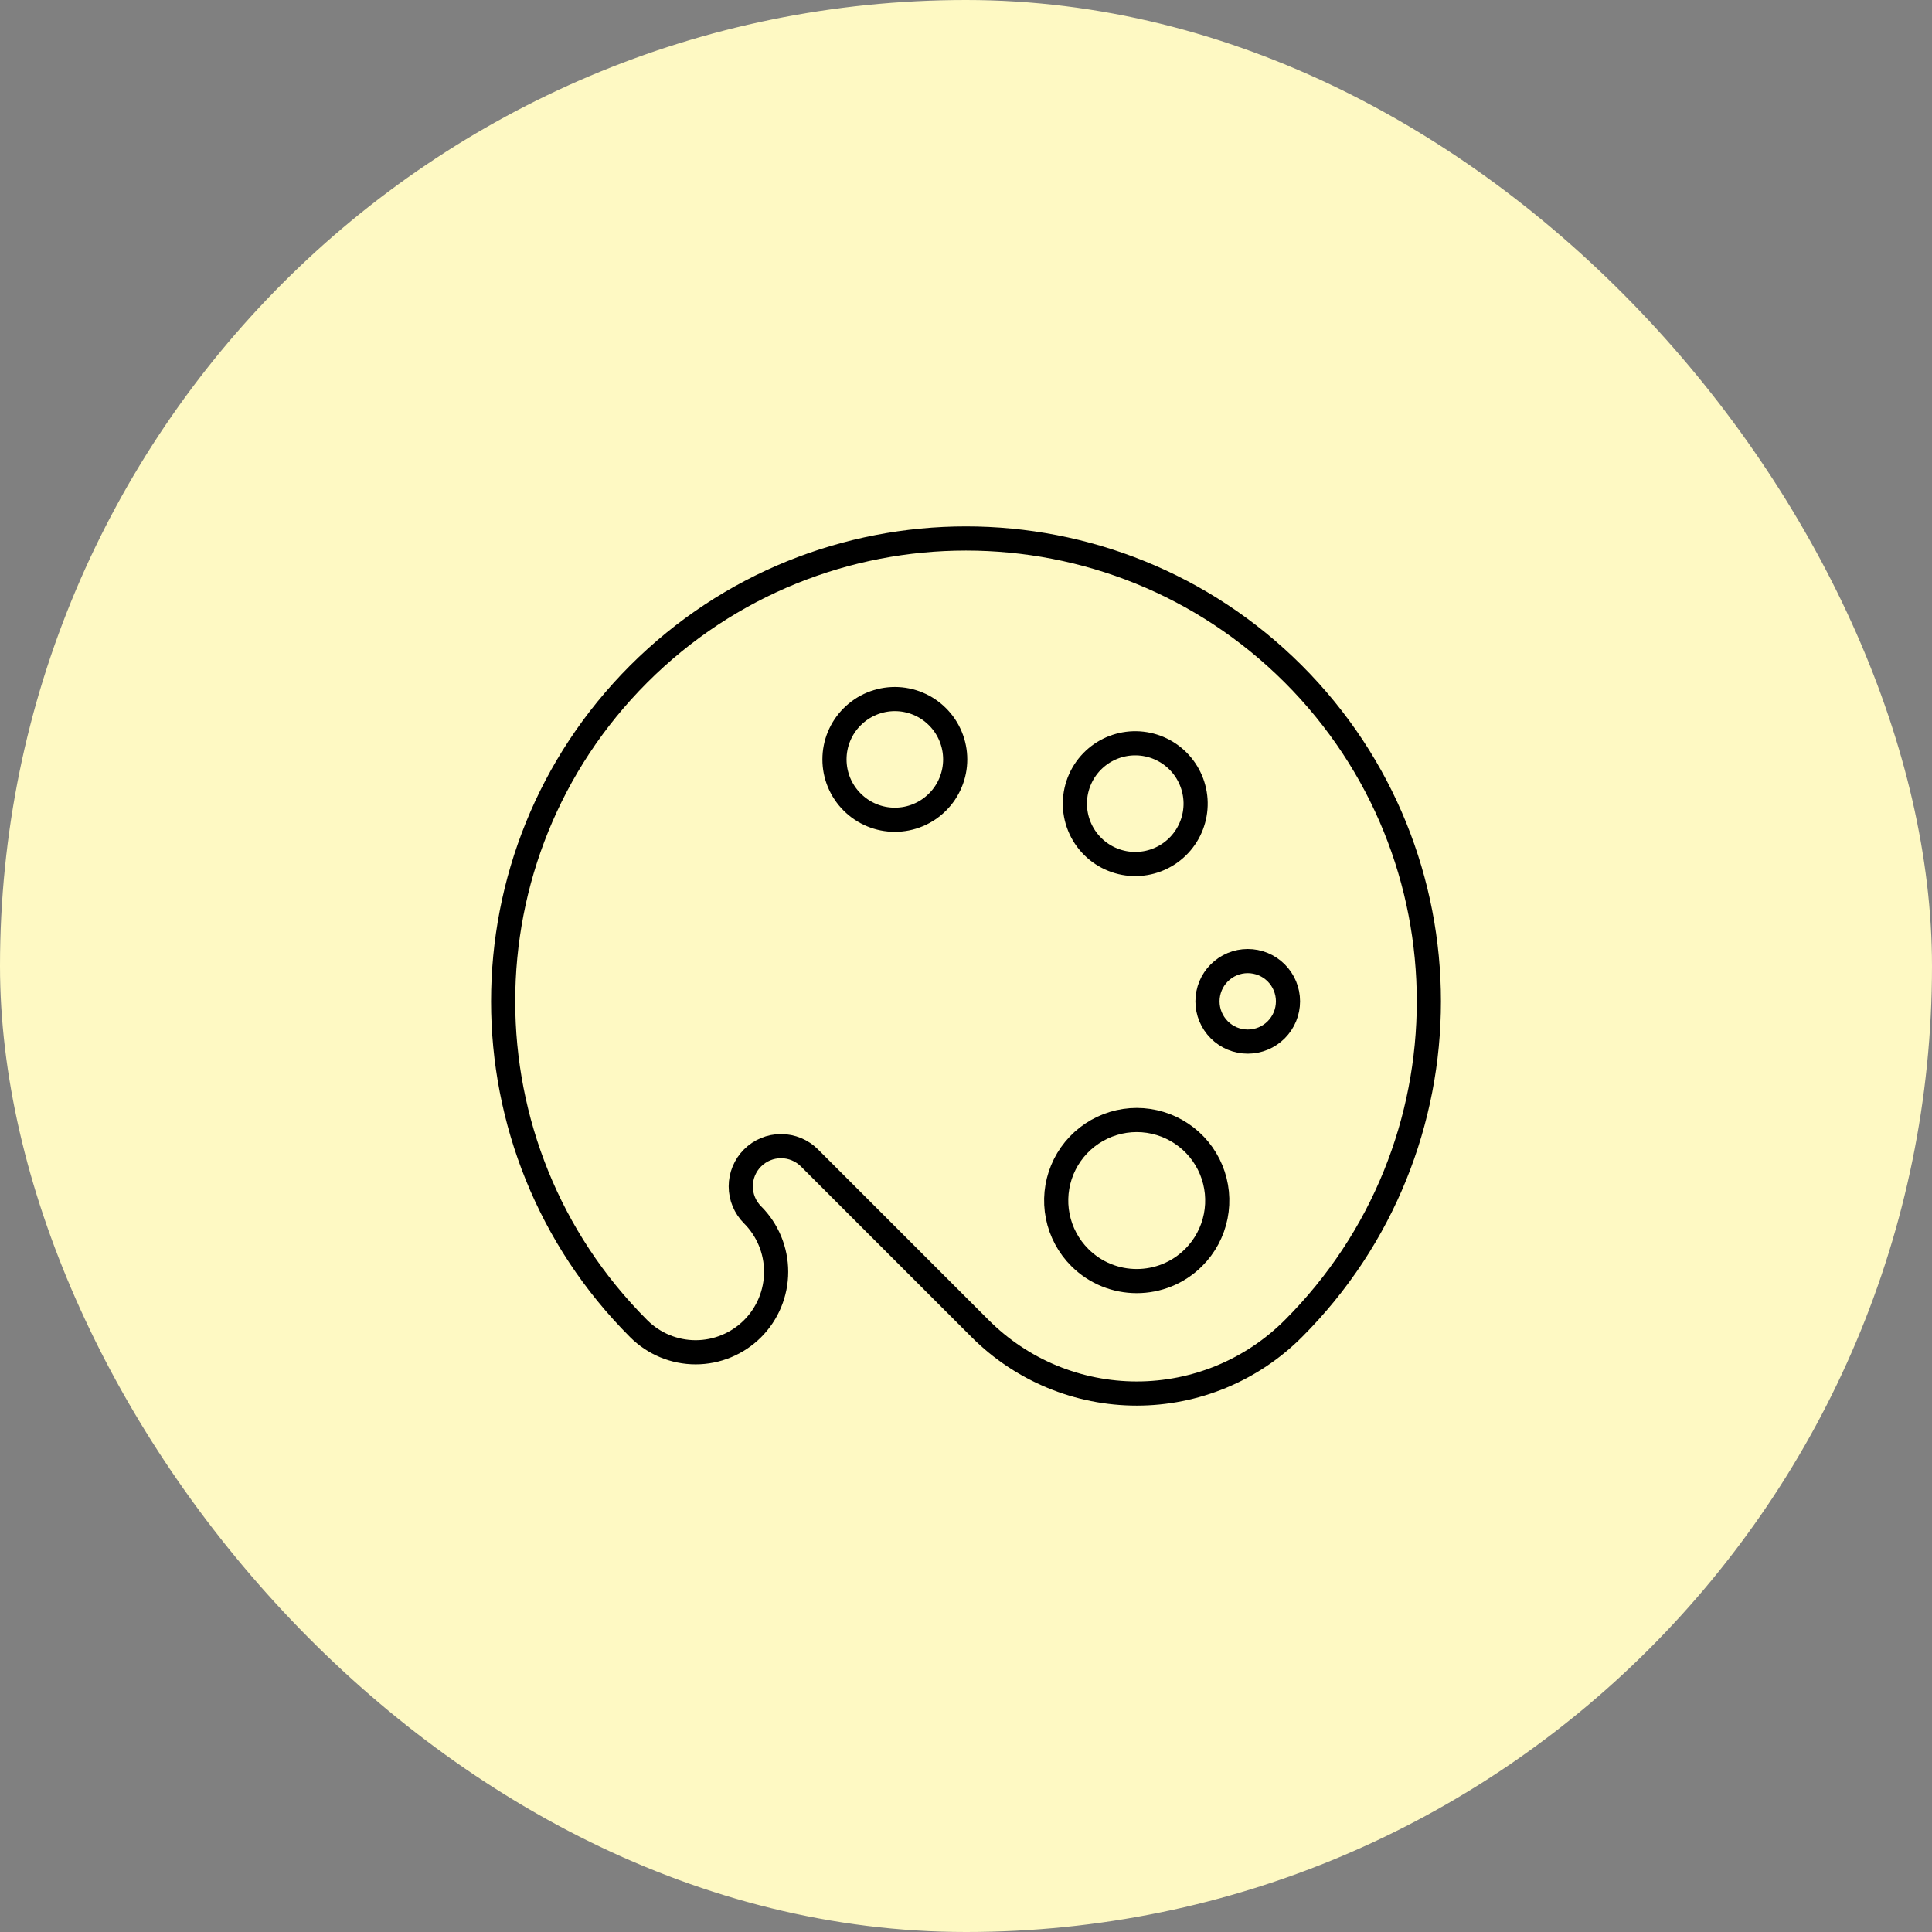 <svg width="80" height="80" viewBox="0 0 80 80" fill="none" xmlns="http://www.w3.org/2000/svg"><rect x="0" y="0" width="80" height="80" fill="#808080" stroke="none"/><rect width="80" height="80" rx="40" fill="#FEF9C3"/><path fill-rule="evenodd" clip-rule="evenodd" d="M26.447 55.017C18.963 47.534 18.963 35.395 26.447 27.909C33.931 20.427 46.066 20.427 53.553 27.909C61.038 35.395 61.038 47.532 53.553 55.017C52.702 55.868 51.691 56.544 50.579 57.005C49.467 57.465 48.275 57.703 47.071 57.703C45.867 57.703 44.675 57.465 43.562 57.005C42.45 56.544 41.439 55.868 40.588 55.017L33.518 47.947C33.206 47.635 32.782 47.459 32.34 47.459C31.898 47.459 31.474 47.635 31.162 47.947C30.849 48.26 30.673 48.683 30.673 49.125C30.673 49.567 30.849 49.991 31.162 50.304C31.787 50.929 32.138 51.777 32.138 52.661C32.138 53.545 31.787 54.393 31.162 55.019C30.852 55.328 30.484 55.574 30.08 55.741C29.675 55.909 29.242 55.995 28.804 55.995C27.92 55.995 27.072 55.642 26.447 55.017Z" stroke="black" stroke-linecap="round" stroke-linejoin="round"/><path fill-rule="evenodd" clip-rule="evenodd" d="M48.839 34.98C48.61 35.226 48.334 35.423 48.027 35.56C47.721 35.697 47.39 35.77 47.054 35.776C46.718 35.783 46.385 35.721 46.074 35.595C45.762 35.47 45.479 35.283 45.242 35.045C45.004 34.808 44.817 34.526 44.691 34.214C44.565 33.903 44.503 33.57 44.509 33.234C44.515 32.898 44.588 32.567 44.725 32.261C44.861 31.954 45.058 31.678 45.304 31.449C45.778 31.007 46.404 30.767 47.052 30.778C47.7 30.79 48.318 31.052 48.776 31.51C49.234 31.968 49.496 32.586 49.508 33.234C49.519 33.881 49.279 34.508 48.837 34.982L48.839 34.98Z" stroke="black" stroke-linecap="round" stroke-linejoin="round"/><path fill-rule="evenodd" clip-rule="evenodd" d="M50.488 42.642C50.333 42.487 50.21 42.303 50.126 42.101C50.042 41.899 49.999 41.682 49.999 41.463C49.999 41.245 50.042 41.028 50.126 40.825C50.209 40.623 50.332 40.439 50.487 40.285C50.642 40.13 50.825 40.007 51.028 39.923C51.23 39.839 51.447 39.796 51.665 39.796C51.884 39.796 52.101 39.839 52.303 39.922C52.506 40.006 52.69 40.129 52.844 40.284C53.157 40.596 53.333 41.02 53.333 41.462C53.333 41.904 53.158 42.328 52.845 42.641C52.533 42.954 52.109 43.13 51.667 43.13C51.224 43.13 50.8 42.955 50.488 42.642Z" stroke="black" stroke-linecap="round" stroke-linejoin="round"/><path fill-rule="evenodd" clip-rule="evenodd" d="M44.713 52.072C44.246 51.606 43.928 51.011 43.799 50.364C43.67 49.717 43.736 49.047 43.988 48.437C44.24 47.827 44.668 47.306 45.216 46.94C45.765 46.573 46.41 46.377 47.069 46.377C47.729 46.377 48.374 46.573 48.923 46.94C49.471 47.306 49.899 47.827 50.151 48.437C50.403 49.047 50.469 49.717 50.34 50.364C50.211 51.011 49.893 51.606 49.426 52.072C48.126 53.372 46.013 53.372 44.713 52.072Z" stroke="black" stroke-linecap="round" stroke-linejoin="round"/><path fill-rule="evenodd" clip-rule="evenodd" d="M38.82 29.679C39.053 29.911 39.237 30.186 39.362 30.489C39.488 30.792 39.553 31.117 39.553 31.445C39.553 31.773 39.488 32.099 39.362 32.402C39.237 32.705 39.053 32.98 38.82 33.212C38.588 33.444 38.313 33.629 38.01 33.754C37.707 33.88 37.382 33.944 37.054 33.944C36.725 33.944 36.401 33.88 36.097 33.754C35.794 33.629 35.519 33.444 35.287 33.212C35.054 32.98 34.87 32.705 34.744 32.402C34.618 32.099 34.554 31.774 34.554 31.445C34.554 31.117 34.618 30.792 34.744 30.489C34.87 30.186 35.054 29.91 35.287 29.679C35.519 29.447 35.794 29.262 36.097 29.137C36.401 29.011 36.725 28.946 37.054 28.946C37.382 28.946 37.707 29.011 38.01 29.137C38.313 29.262 38.588 29.447 38.82 29.679Z" stroke="black" stroke-linecap="round" stroke-linejoin="round"/></svg>